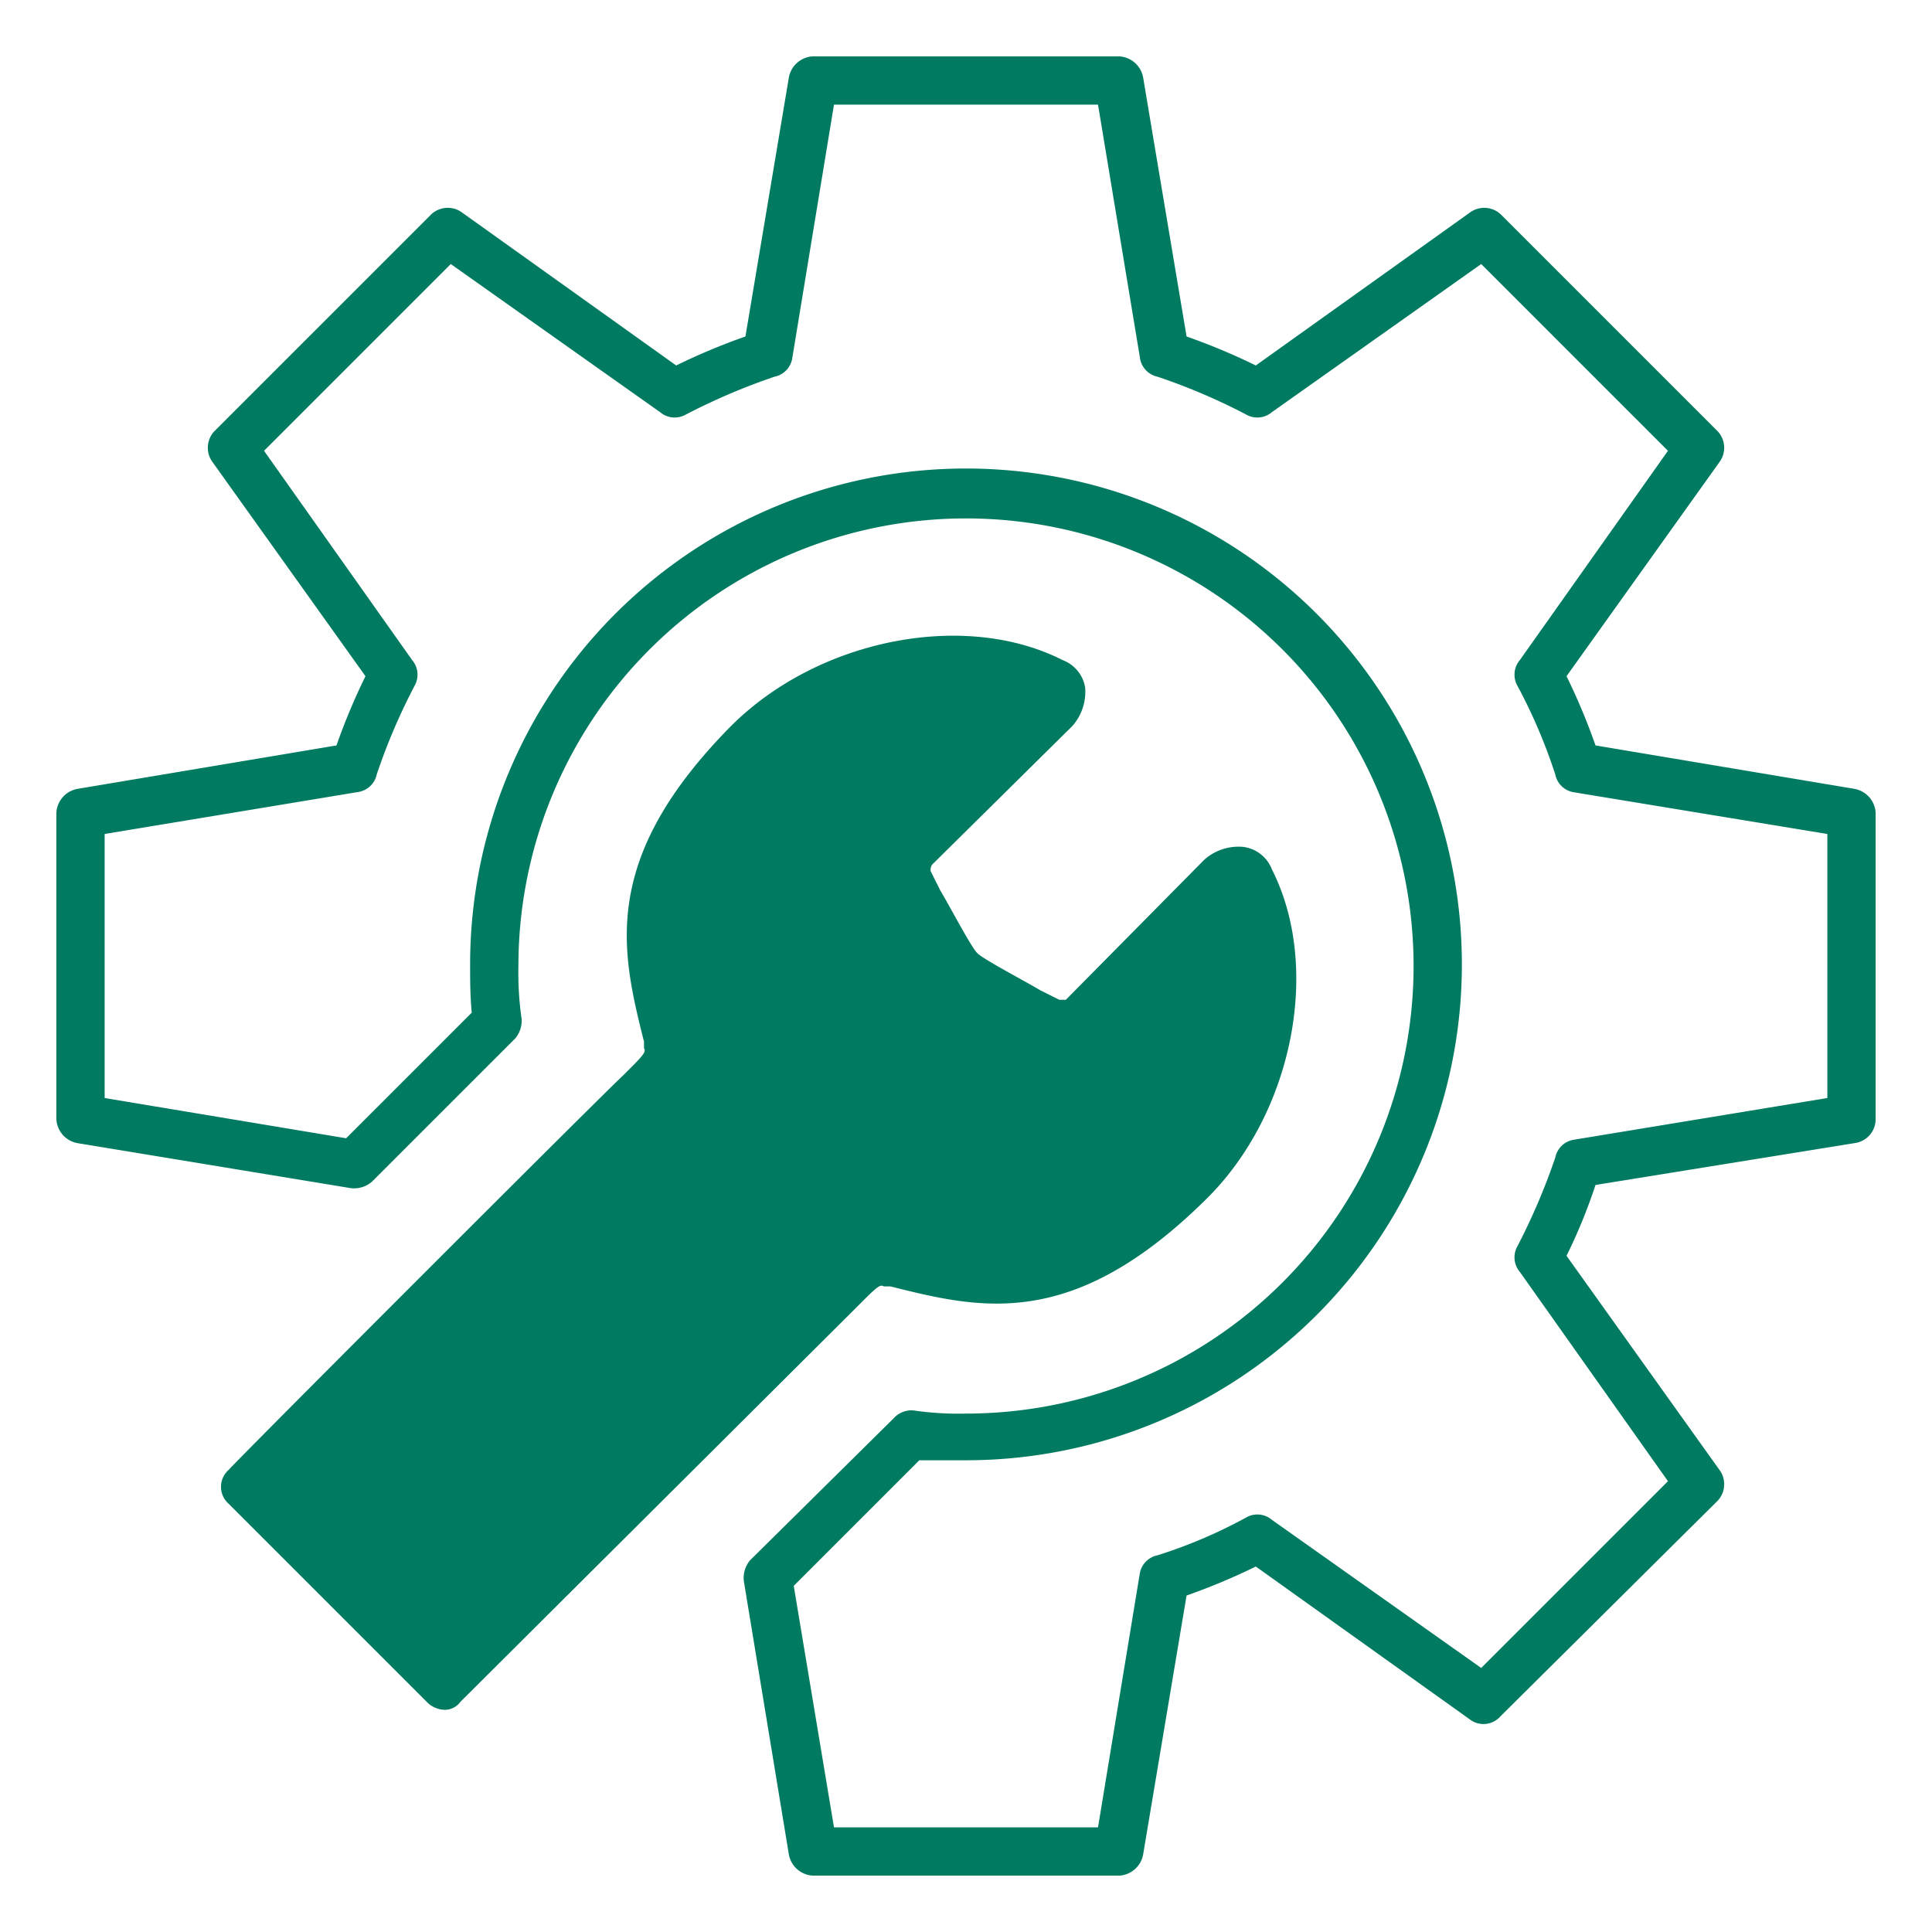 <svg xmlns="http://www.w3.org/2000/svg" viewBox="0 0 120 120"><defs><style>.a{fill:#007a61}</style></defs><title>icon</title><path class="a" d="M53.7 80.7c.9-.9 1-.9 1.2-.8h.4c5.6 1.4 11.3 2.8 19.6-5.4 5.4-5.3 7.2-14.4 4.1-20.5a2.2 2.2 0 0 0-1.8-1.4 3.2 3.2 0 0 0-2.4.8l-8.6 8.7h-.4l-1.2-.6c-1-.6-3.5-1.9-3.9-2.3s-1.7-2.9-2.3-3.9l-.6-1.2a.6.6 0 0 1 .1-.4l8.7-8.6a3.2 3.2 0 0 0 .8-2.4A2.2 2.2 0 0 0 66 41c-6.1-3.1-15.2-1.3-20.6 4.1-8.2 8.3-6.8 14-5.4 19.6v.4c.1.2.1.3-.8 1.2l-.5.5c-1.2 1.1-23.6 23.5-24.5 24.5a1.4 1.4 0 0 0 0 2.1l12.3 12.3a1.6 1.6 0 0 0 1.1.5 1.2 1.2 0 0 0 1-.5l24.6-24.5z"/><path class="a" d="M115.2 49l-16.1-2.7a39.3 39.3 0 0 0-1.8-4.3l9.5-13.3a1.5 1.5 0 0 0-.1-1.9L93.2 13.3a1.5 1.5 0 0 0-1.9-.1L78 22.7a39.3 39.3 0 0 0-4.3-1.8L71 4.8a1.6 1.6 0 0 0-1.5-1.3h-19A1.6 1.6 0 0 0 49 4.8l-2.7 16.1a39.3 39.3 0 0 0-4.3 1.8l-13.3-9.5a1.5 1.5 0 0 0-1.9.1L13.3 26.8a1.5 1.5 0 0 0-.1 1.9L22.7 42a39.3 39.3 0 0 0-1.8 4.3L4.8 49a1.6 1.6 0 0 0-1.3 1.5v19A1.6 1.6 0 0 0 4.8 71l17 2.8a1.7 1.7 0 0 0 1.3-.4l8.9-8.9a1.7 1.7 0 0 0 .4-1.2 20 20 0 0 1-.2-3.3A27.8 27.8 0 1 1 60 87.8a19.4 19.4 0 0 1-3.3-.2 1.5 1.5 0 0 0-1.2.5l-8.9 8.8a1.7 1.7 0 0 0-.4 1.3l2.8 17a1.6 1.6 0 0 0 1.5 1.3h19a1.6 1.6 0 0 0 1.5-1.3l2.7-16.1a39.3 39.3 0 0 0 4.3-1.8l13.3 9.5a1.4 1.4 0 0 0 1.9-.2l13.5-13.4a1.5 1.5 0 0 0 .1-1.9L97.3 78a33.8 33.8 0 0 0 1.8-4.4l16.1-2.6a1.5 1.5 0 0 0 1.3-1.5v-19a1.6 1.6 0 0 0-1.3-1.5zm-1.7 19.2l-15.8 2.6a1.4 1.4 0 0 0-1.1 1.1 39.3 39.3 0 0 1-2.4 5.6 1.4 1.4 0 0 0 .2 1.5l9.2 13L92 103.6l-13-9.2a1.4 1.4 0 0 0-1.5-.2 30.5 30.5 0 0 1-5.6 2.4 1.4 1.4 0 0 0-1.1 1.1l-2.6 15.8H51.8l-2.5-15 7.8-7.8H60A30.8 30.8 0 1 0 29.2 60c0 .9 0 1.8.1 2.9l-7.8 7.8-15-2.5V51.8l15.7-2.6a1.4 1.4 0 0 0 1.2-1.1 37.7 37.7 0 0 1 2.4-5.6 1.4 1.4 0 0 0-.2-1.5l-9.2-13L28 16.4l13 9.2a1.4 1.4 0 0 0 1.5.2 39.3 39.3 0 0 1 5.6-2.4 1.4 1.4 0 0 0 1.1-1.1l2.6-15.8h16.4l2.6 15.7a1.4 1.4 0 0 0 1.1 1.2 37.7 37.7 0 0 1 5.6 2.4 1.4 1.4 0 0 0 1.5-.2l13-9.2L103.6 28l-9.2 13a1.4 1.4 0 0 0-.2 1.5 33.7 33.7 0 0 1 2.4 5.6 1.4 1.4 0 0 0 1.1 1.1l15.8 2.6z"/></svg>